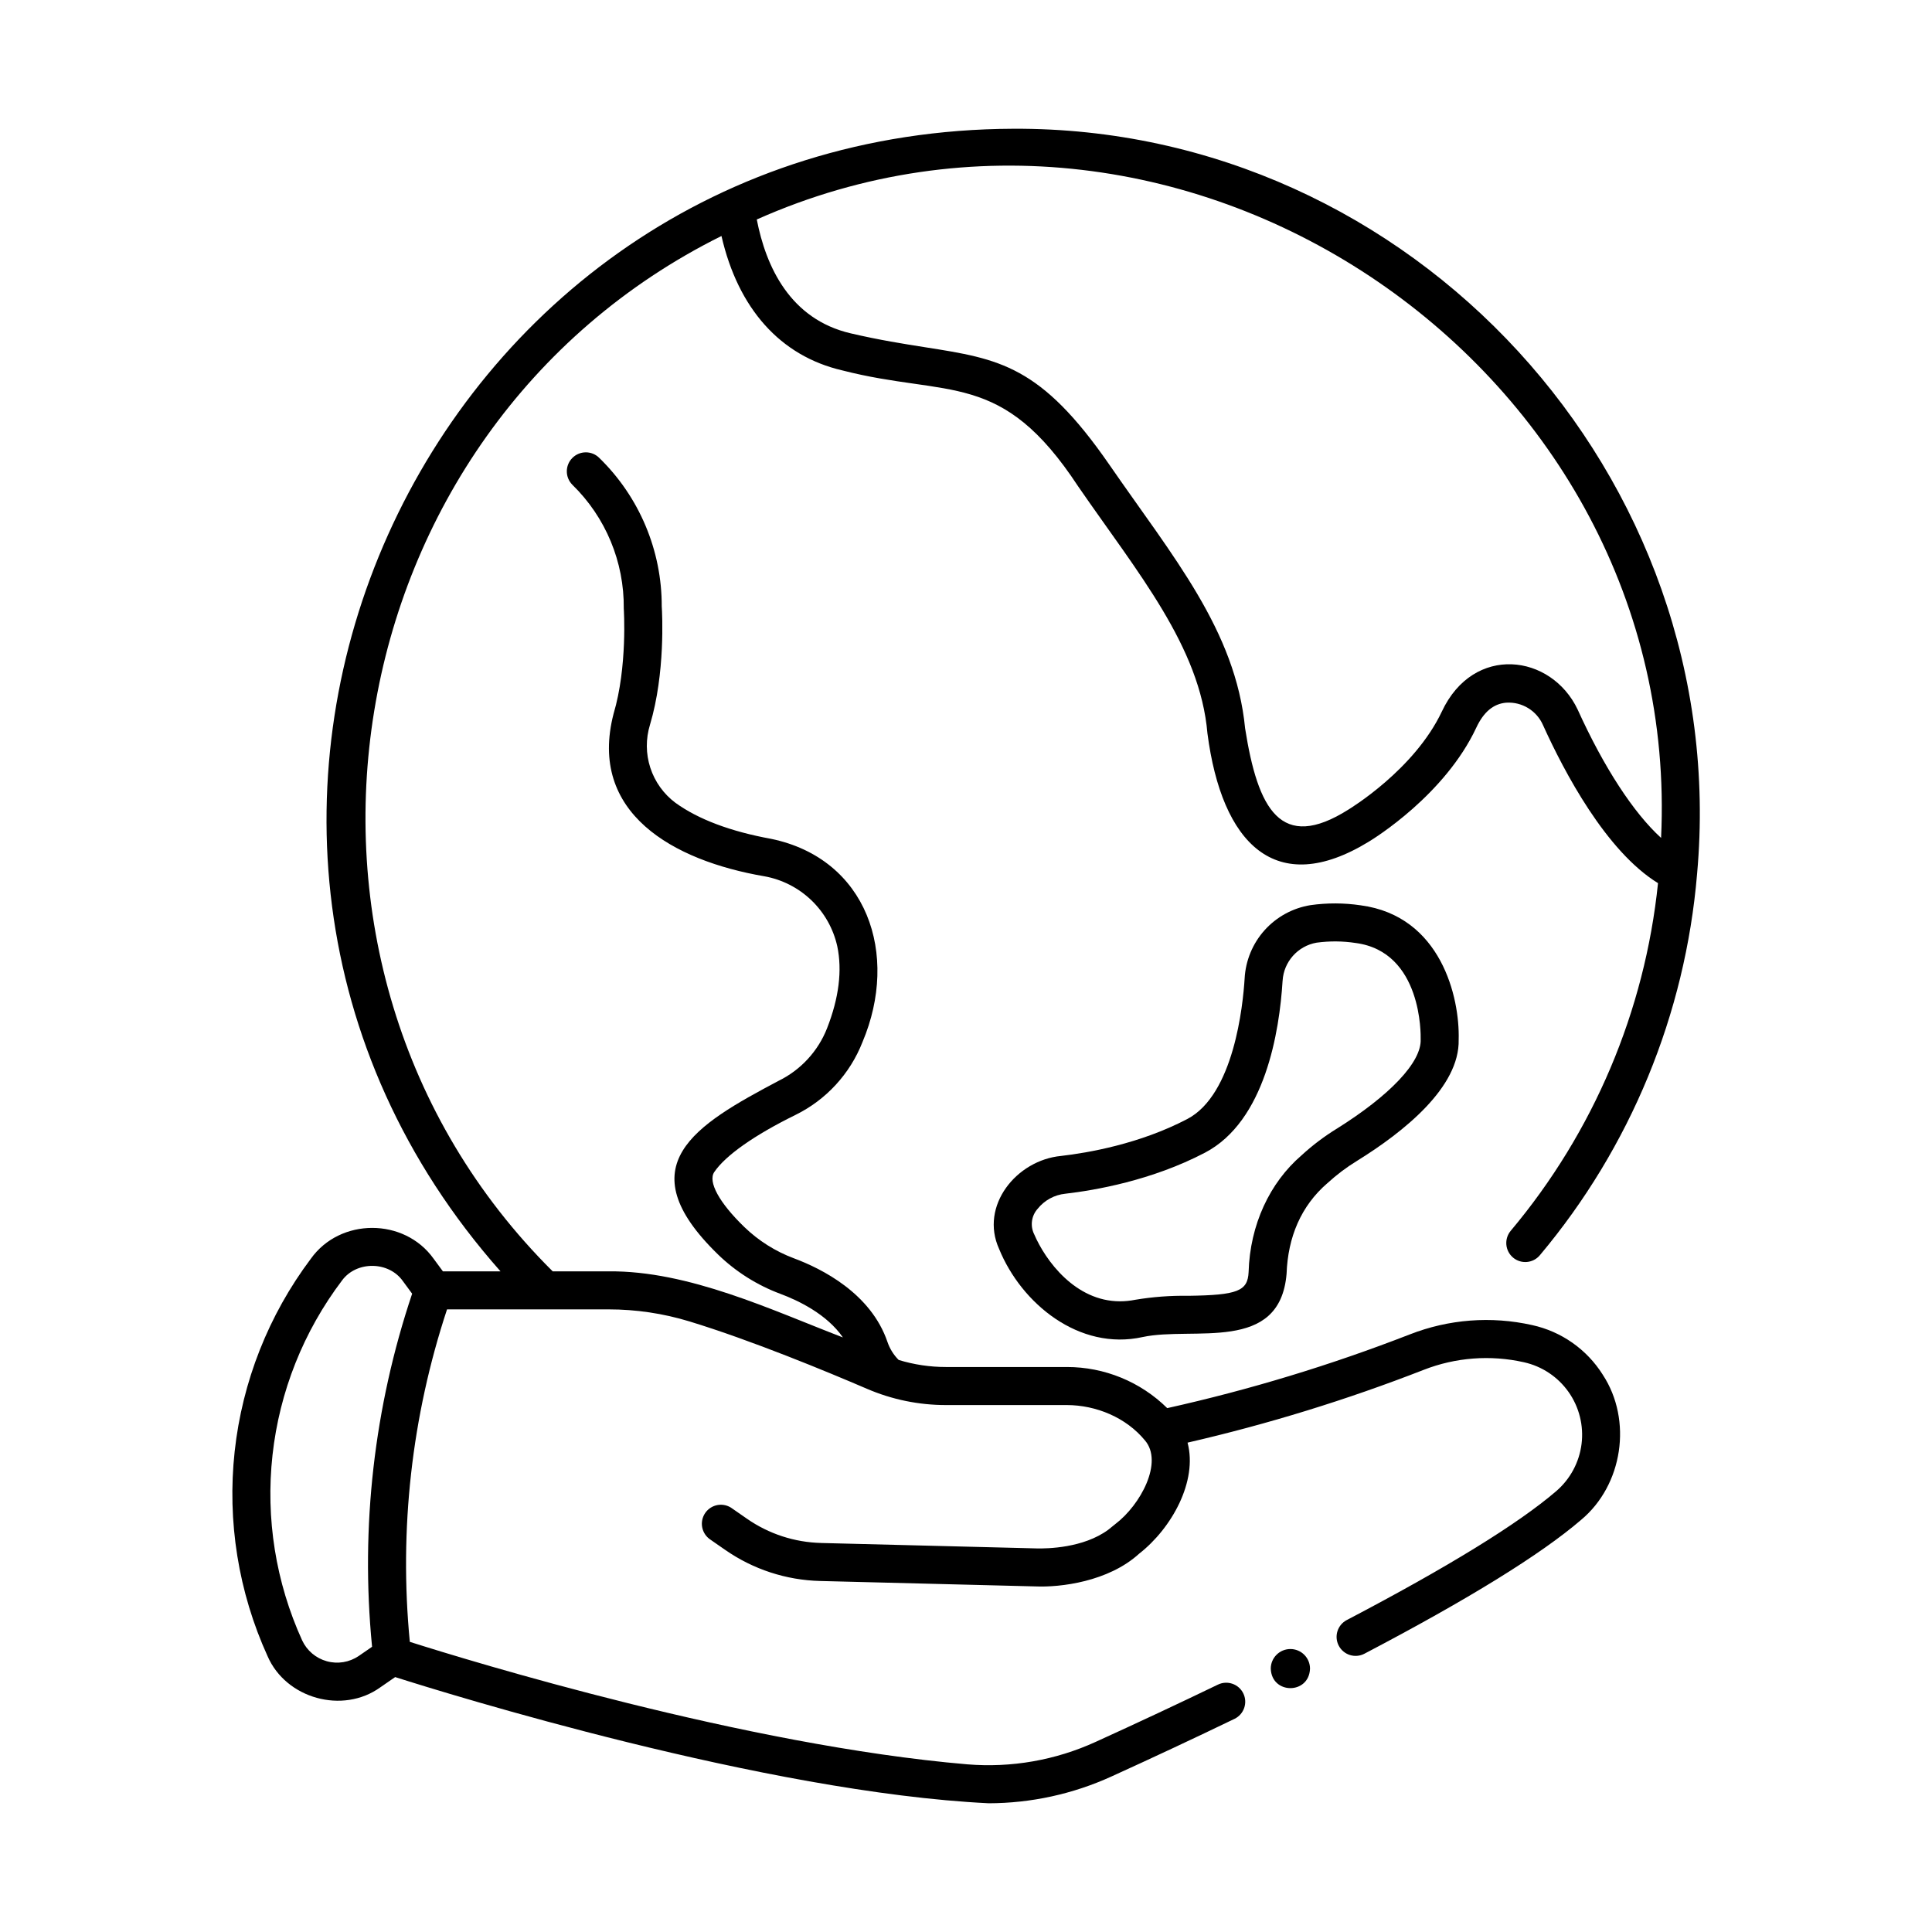 <?xml version="1.0" encoding="UTF-8"?>
<!-- Uploaded to: ICON Repo, www.svgrepo.com, Generator: ICON Repo Mixer Tools -->
<svg fill="#000000" width="800px" height="800px" version="1.1" viewBox="144 144 512 512" xmlns="http://www.w3.org/2000/svg">
 <g>
  <path d="m544.98 477.28c2.133 1.785 5.312 1.504 7.098-0.629 23.988-28.562 38.543-63.855 41.664-101.03 9.527-105.34-75.406-198.03-181.23-197.5-156.79 0.543-239.74 185.48-135.87 302.8h-15.266l-2.461-3.344c-7.769-10.891-24.773-10.898-32.539 0.004-11.195 14.906-18.168 32.551-20.188 51.082-2.016 18.531 0.996 37.266 8.719 54.23 4.875 11.258 19.914 15.453 29.887 8.262l3.93-2.711c13.898 4.434 98.184 30.555 157.26 33.438l0.004 0.004c11.238-0.02 22.344-2.438 32.566-7.102 11.082-5.039 22.047-10.176 32.594-15.266h0.004c2.504-1.211 3.555-4.223 2.348-6.731-1.211-2.504-4.223-3.555-6.731-2.348-10.48 5.055-21.375 10.16-32.391 15.172-10.641 4.863-22.355 6.918-34.02 5.957-58.91-5.016-131.91-27.43-147.75-32.461-2.875-29.734 0.484-59.742 9.863-88.109h42.832c7.238 0 14.438 1.07 21.363 3.176 16.453 5.016 36.559 13.348 47.078 17.867 6.617 2.852 13.75 4.32 20.957 4.312h32.027c7.793 0.023 15.703 3.305 20.691 9.363 4.93 5.742-1.125 17.074-7.84 22.168l-1.875 1.512c-6.602 4.867-16.191 5.019-18.996 4.949l-57.109-1.438v-0.004c-7.039-0.172-13.871-2.406-19.648-6.426l-3.941-2.734v-0.004c-1.098-0.801-2.469-1.121-3.809-0.898-1.336 0.227-2.527 0.98-3.301 2.098-0.773 1.113-1.066 2.492-0.809 3.824 0.258 1.332 1.043 2.508 2.176 3.254l3.941 2.738v-0.004c7.394 5.144 16.137 8.004 25.141 8.227l57.109 1.438c6.457 0.281 19.258-1.211 27.445-8.688 8.621-6.734 15.527-19.195 12.812-29.414 21.289-4.902 42.199-11.344 62.555-19.281 8.461-3.316 17.723-4.019 26.59-2.023 4.781 1.062 8.996 3.871 11.82 7.871 2.824 4.004 4.051 8.914 3.449 13.777-0.605 4.859-3 9.32-6.715 12.512-10.055 8.641-28.73 20.133-55.5 34.16l-0.004-0.004c-1.184 0.621-2.07 1.688-2.473 2.961-0.398 1.277-0.273 2.656 0.348 3.84 1.293 2.465 4.336 3.418 6.801 2.125 27.449-14.379 46.754-26.305 57.391-35.441 11.098-9.227 13.695-26.453 5.758-38.516h0.004c-4.223-6.707-10.961-11.441-18.707-13.133-10.824-2.434-22.129-1.566-32.457 2.484-20.891 8.121-42.367 14.648-64.246 19.523-7.086-6.992-16.645-10.91-26.602-10.898h-32.027c-4.25 0.004-8.477-0.629-12.543-1.871-1.34-1.34-2.356-2.973-2.969-4.766-4.379-12.883-17.414-19.422-24.789-22.168-4.906-1.836-9.387-4.66-13.156-8.305-6.641-6.422-9.691-12-7.953-14.562 2.981-4.398 10.617-9.773 21.508-15.129 8.129-3.992 14.469-10.883 17.77-19.316 9.836-23.27 1.227-48.586-24.211-53.852-10.793-1.969-19.32-5.184-25.355-9.551-3.125-2.332-5.449-5.574-6.66-9.285-1.207-3.707-1.234-7.699-0.082-11.426 4.078-13.664 3.234-29.398 3.113-31.301h-0.004c0.047-14.824-5.926-29.035-16.547-39.383-1.965-1.973-5.152-1.977-7.125-0.012-1.973 1.965-1.977 5.152-0.012 7.125 8.836 8.613 13.758 20.473 13.621 32.812 0.012 0.152 1.016 15.418-2.707 27.891-6.789 26.266 15.766 38.895 39.949 43.047h0.004c4.691 0.844 9.031 3.055 12.473 6.356 3.438 3.301 5.828 7.547 6.863 12.199 1.344 6.402 0.434 13.703-2.699 21.699v0.004c-2.387 6.09-6.969 11.066-12.84 13.945-22.137 11.719-40.316 22.418-16.121 45.969v0.004c4.754 4.621 10.426 8.199 16.641 10.508 4.68 1.746 12.254 5.359 16.512 11.531-18.781-7.211-40.855-17.727-62.078-17.516h-14.832c-82.176-81.68-58.855-222.92 44.727-274.38 4.418 19.246 15.598 31.793 31.965 35.605 28.359 7.285 42.184-0.289 62.547 30.73 15.801 22.926 32.32 42.453 34.277 65.496 3.809 29.199 18.051 43.805 42.766 28.68 1.418-0.855 20.152-12.418 28.48-30.211 1.945-4.156 4.535-6.324 7.906-6.621h0.008c4.199-0.277 8.113 2.121 9.785 5.981 5.602 12.367 16.688 33.387 30.465 41.844h-0.004c-3.504 33.926-17.102 66.023-39.039 92.137-0.859 1.027-1.273 2.352-1.152 3.684 0.117 1.328 0.762 2.559 1.785 3.414zm-302.4 102.89 0.023 0.242-3.543 2.445c-2.477 1.68-5.566 2.191-8.449 1.391-2.887-0.797-5.277-2.816-6.539-5.531-6.996-15.371-9.711-32.348-7.852-49.133 1.855-16.785 8.215-32.758 18.406-46.227 3.852-5.266 12.449-5.16 16.172 0.195l2.422 3.289v0.004c-10.074 30.012-13.703 61.812-10.641 93.324zm319.52-248.12c-6.984-14.754-27.59-17.434-36 0.523-7.285 15.41-24.316 25.688-24.691 25.934-18.066 11.457-24.082-0.156-27.441-21.473-2.519-25.996-19.172-45.52-35.977-69.883-18.191-26.312-29.055-28.023-48.777-31.121-5.66-0.891-12.078-1.898-19.773-3.691-16.121-3.754-22.48-17.766-24.887-30.176 113.41-50.477 245.54 39.738 239.65 163.89-7.262-6.609-15.137-18.629-22.105-34.008z"/>
  <path d="m504.61 383.92c-4.41-0.656-8.895-0.672-13.309-0.047-4.695 0.758-8.984 3.098-12.164 6.633-3.176 3.535-5.043 8.051-5.297 12.797-0.438 7.102-2.832 30.773-15.191 37.246-12.645 6.625-26.398 8.977-33.469 9.789-11.809 1.125-21.598 13.223-16.406 24.648 5.875 14.426 21.191 27.074 38.039 23.344 13.457-2.887 36.375 4.41 38.145-16.77 0.344-9.703 3.828-17.98 10.812-24.004l0.004 0.004c2.414-2.215 5.035-4.195 7.828-5.906 12.477-7.727 27.25-19.562 26.961-32.129 0.32-11.176-4.672-32.773-25.953-35.605zm15.879 35.43c0.328 6.152-8.34 15.066-22.191 23.742v-0.004c-3.352 2.059-6.496 4.434-9.387 7.098-8.402 7.227-13.652 18.379-14.016 30.918-0.23 5.055-2.922 6.117-15.969 6.297-4.719-0.078-9.434 0.277-14.09 1.055-1.324 0.266-2.676 0.402-4.027 0.402-11.848 0-19.77-10.801-22.766-17.824h-0.004c-1.066-2.211-0.695-4.848 0.938-6.68 1.812-2.269 4.465-3.715 7.356-4.008 7.769-0.895 22.902-3.492 36.996-10.875 15.965-8.363 19.742-32.129 20.57-45.551h0.004c0.297-5.047 4.019-9.227 9-10.102 3.445-0.469 6.941-0.441 10.379 0.086 17.66 2.352 17.234 24.516 17.207 25.445z"/>
  <path d="m485.97 581.01c-2.875 0-5.203 2.328-5.203 5.199 0.238 6.887 10.164 6.883 10.402 0 0-1.379-0.547-2.699-1.523-3.676-0.977-0.977-2.297-1.523-3.676-1.523z"/>
 </g>
</svg>